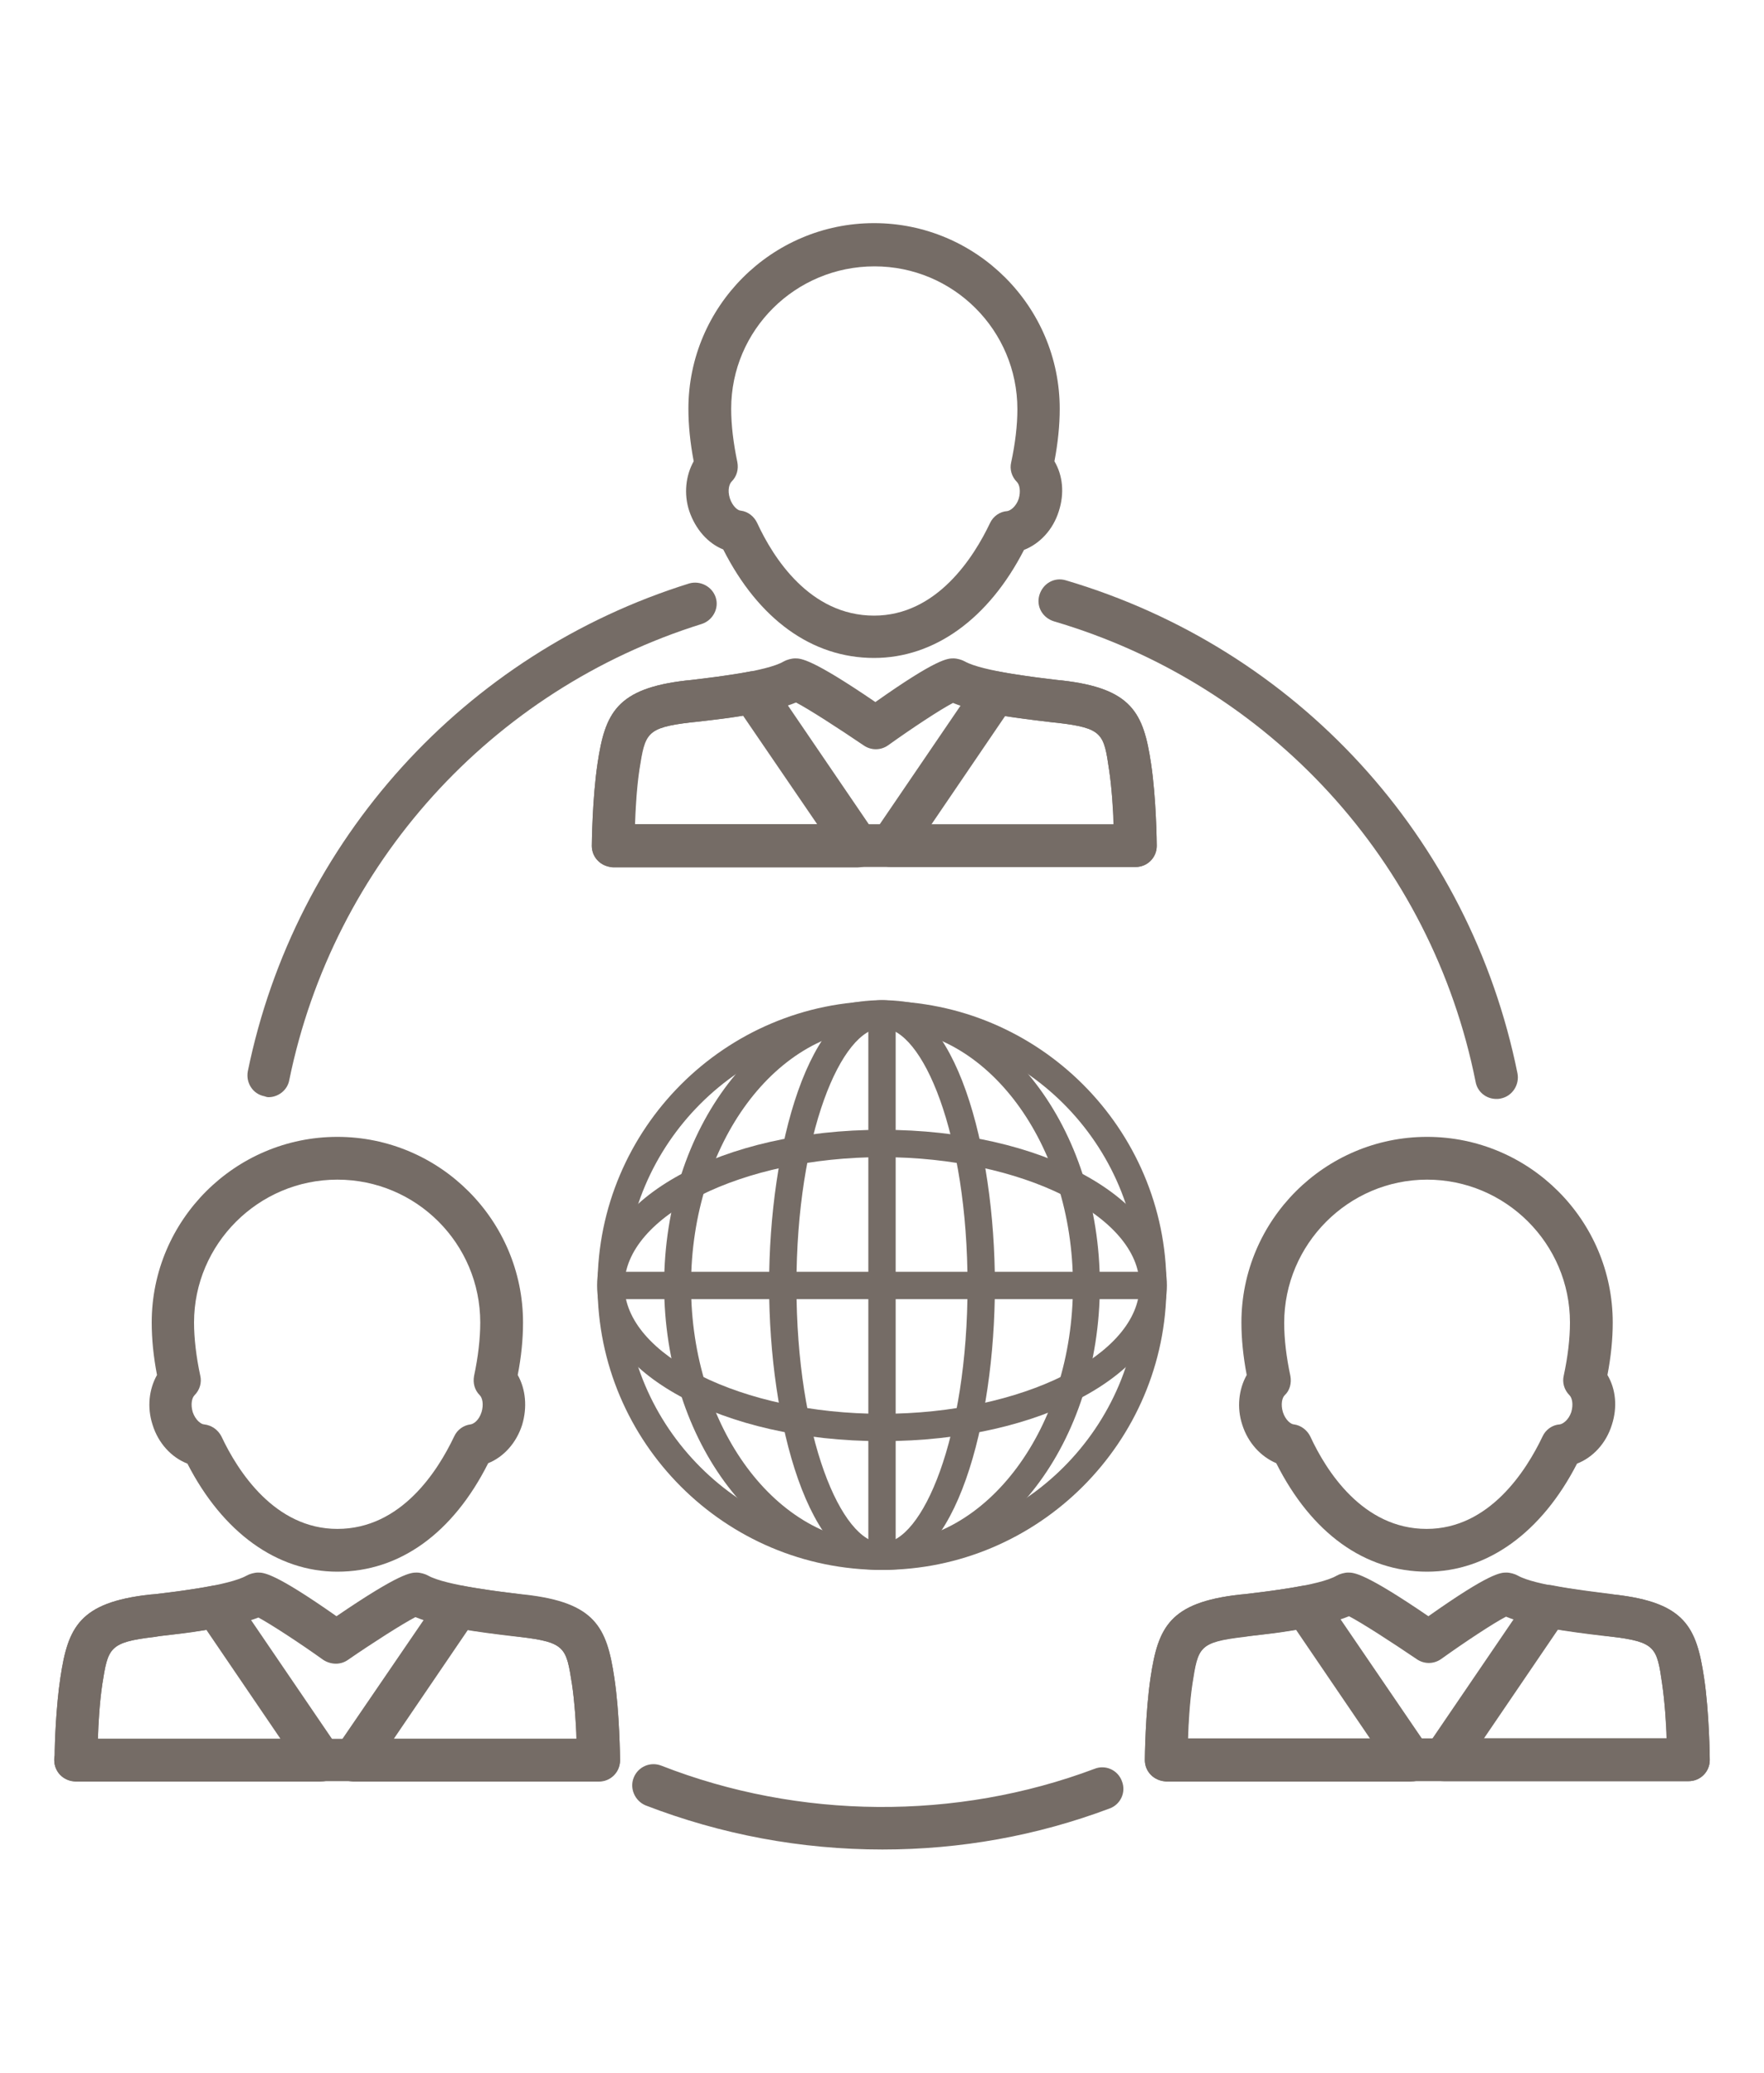 <?xml version="1.0" encoding="UTF-8"?> <svg xmlns="http://www.w3.org/2000/svg" xmlns:xlink="http://www.w3.org/1999/xlink" version="1.1" id="Layer_1" x="0px" y="0px" viewBox="0 0 40 47" style="enable-background:new 0 0 40 47;" xml:space="preserve"> <style type="text/css"> .st0{clip-path:url(#SVGID_2_);} .st1{clip-path:url(#SVGID_4_);} .st2{fill-rule:evenodd;clip-rule:evenodd;} .st3{clip-path:url(#SVGID_6_);} .st4{clip-path:url(#SVGID_8_);} .st5{clip-path:url(#SVGID_10_);} .st6{fill:none;stroke:#000000;stroke-width:0.75;stroke-miterlimit:10;} .st7{fill:none;stroke:#000000;stroke-miterlimit:10;} .st8{stroke:#000000;stroke-width:0.75;stroke-miterlimit:10;} .st9{fill:#756C66;} .st10{fill:#756C66;} .st11{fill-rule:evenodd;clip-rule:evenodd;fill:none;stroke:#000000;stroke-miterlimit:10;} .st12{fill:#756C66;} .st13{fill:none;stroke:#1F1E1F;stroke-miterlimit:10;} </style> <g> <path class="st12" d="M6.09,24.88c0.22,0,0.43-0.16,0.47-0.39c1-4.89,4.58-8.85,9.35-10.34c0.25-0.08,0.4-0.35,0.32-0.6 c-0.08-0.25-0.35-0.39-0.6-0.32c-5.1,1.59-8.94,5.83-10.01,11.06c-0.05,0.26,0.11,0.52,0.38,0.57C6.02,24.87,6.06,24.88,6.09,24.88 z"></path> </g> <g> <path class="st12" d="M33.93,24.92c0.03,0,0.06,0,0.1-0.01c0.26-0.05,0.43-0.31,0.38-0.57c-1.08-5.35-5-9.63-10.24-11.18 c-0.26-0.08-0.52,0.07-0.6,0.33c-0.08,0.26,0.07,0.52,0.33,0.6c4.89,1.44,8.56,5.44,9.56,10.44C33.5,24.76,33.7,24.92,33.93,24.92z "></path> </g> <g> <path class="st12" d="M20.01,41.94c1.77,0,3.5-0.31,5.15-0.93c0.25-0.09,0.38-0.37,0.28-0.62c-0.09-0.25-0.37-0.38-0.62-0.28 c-3.14,1.18-6.7,1.15-9.82-0.07c-0.25-0.1-0.53,0.02-0.63,0.27c-0.1,0.25,0.03,0.53,0.27,0.63C16.35,41.6,18.16,41.94,20.01,41.94z "></path> </g> <path class="st12" d="M13.56,19.52c-0.09-0.09-0.14-0.21-0.14-0.34c0-0.04,0.01-1.07,0.13-1.87c0.17-1.14,0.43-1.7,2.02-1.88 l0.11-0.01c0.42-0.05,1.7-0.19,2.09-0.42c0.07-0.04,0.18-0.07,0.26-0.07c0.13,0,0.37,0,1.82,0.99c1.4-0.99,1.64-0.99,1.77-0.99 c0.08,0,0.19,0.03,0.26,0.07c0.39,0.22,1.67,0.37,2.09,0.42l0.11,0.01c1.59,0.18,1.85,0.74,2.02,1.88c0.12,0.79,0.13,1.82,0.13,1.87 c0,0.13-0.05,0.25-0.14,0.34c-0.09,0.09-0.21,0.14-0.34,0.14H13.9C13.77,19.66,13.65,19.61,13.56,19.52z M25.15,17.46 c-0.12-0.82-0.14-0.95-1.18-1.07l-0.1-0.01c-0.87-0.1-1.73-0.22-2.26-0.44c-0.29,0.15-0.94,0.58-1.47,0.96 c-0.17,0.12-0.39,0.12-0.56,0c-0.56-0.38-1.24-0.82-1.53-0.97c-0.53,0.22-1.4,0.34-2.27,0.44l-0.1,0.01 c-1.03,0.12-1.05,0.25-1.18,1.07c-0.06,0.4-0.09,0.89-0.1,1.24h10.86C25.24,18.34,25.21,17.86,25.15,17.46z"></path> <path class="st12" d="M19.77,19.41c-0.08-0.16-0.07-0.35,0.03-0.5l2.37-3.48c0.11-0.16,0.3-0.24,0.49-0.2 c0.47,0.09,1,0.15,1.32,0.19l0.1,0.01c1.59,0.18,1.85,0.74,2.02,1.88c0.12,0.79,0.13,1.82,0.13,1.87c0,0.13-0.05,0.25-0.14,0.34 c-0.09,0.09-0.21,0.14-0.34,0.14H20.2C20.02,19.66,19.86,19.56,19.77,19.41z M25.15,17.46c-0.12-0.82-0.14-0.95-1.18-1.07l-0.1-0.01 c-0.26-0.03-0.67-0.08-1.08-0.14l-1.68,2.47h4.14C25.24,18.34,25.21,17.86,25.15,17.46z"></path> <path class="st12" d="M13.56,19.52c-0.09-0.09-0.14-0.21-0.14-0.34c0-0.04,0.01-1.07,0.13-1.87c0.17-1.14,0.43-1.7,2.02-1.88 l0.1-0.01c0.32-0.04,0.84-0.1,1.32-0.19c0.19-0.04,0.38,0.04,0.49,0.2l2.37,3.48c0.1,0.15,0.11,0.34,0.03,0.5 c-0.08,0.16-0.25,0.26-0.43,0.26H13.9C13.77,19.66,13.65,19.61,13.56,19.52z M16.85,16.23c-0.41,0.07-0.82,0.11-1.08,0.14l-0.1,0.01 c-1.03,0.12-1.05,0.25-1.18,1.07c-0.06,0.4-0.09,0.89-0.1,1.24h4.14L16.85,16.23z"></path> <path class="st12" d="M16.4,12.46c-0.35-0.14-0.63-0.46-0.77-0.87c-0.13-0.39-0.08-0.81,0.1-1.13c-0.08-0.42-0.12-0.82-0.12-1.19 c0-2.32,1.89-4.21,4.21-4.21c2.32,0,4.21,1.89,4.21,4.21c0,0.37-0.04,0.77-0.12,1.19c0.19,0.32,0.23,0.73,0.1,1.13 c-0.13,0.42-0.43,0.74-0.79,0.88c-0.8,1.56-2.03,2.45-3.4,2.45C18.41,14.92,17.2,14.04,16.4,12.46z M16.58,9.27 c0,0.37,0.05,0.78,0.14,1.21c0.03,0.16-0.01,0.32-0.13,0.44c-0.05,0.05-0.1,0.19-0.04,0.38c0.06,0.18,0.18,0.28,0.25,0.28 c0.16,0.02,0.3,0.13,0.37,0.28c0.36,0.78,1.19,2.1,2.65,2.1c1.42,0,2.26-1.32,2.63-2.1c0.07-0.15,0.22-0.26,0.39-0.27 c0.07-0.01,0.2-0.1,0.26-0.28c0.05-0.17,0.02-0.32-0.04-0.38c-0.12-0.12-0.17-0.29-0.13-0.45c0.09-0.42,0.14-0.83,0.14-1.2 c0-1.79-1.45-3.24-3.24-3.24S16.58,7.48,16.58,9.27z"></path> <path class="st12" d="M26.1,40.25c-0.09-0.09-0.14-0.21-0.14-0.34c0-0.04,0.01-1.07,0.13-1.87c0.17-1.14,0.43-1.7,2.02-1.88 l0.1-0.01c0.42-0.05,1.71-0.19,2.1-0.42c0.07-0.04,0.18-0.07,0.26-0.07c0.13,0,0.37,0,1.82,0.99c1.4-0.99,1.64-0.99,1.77-0.99 c0.08,0,0.19,0.03,0.26,0.07c0.39,0.22,1.62,0.36,2.08,0.42l0.12,0.01c1.59,0.18,1.85,0.74,2.02,1.88c0.12,0.79,0.13,1.82,0.13,1.87 c0,0.13-0.05,0.25-0.14,0.34c-0.09,0.09-0.21,0.14-0.34,0.14H26.44C26.31,40.39,26.19,40.34,26.1,40.25z M37.69,38.18 c-0.12-0.82-0.14-0.95-1.18-1.07L36.4,37.1c-0.86-0.1-1.72-0.22-2.25-0.44c-0.29,0.15-0.94,0.58-1.47,0.96 c-0.17,0.12-0.39,0.12-0.56,0c-0.56-0.38-1.24-0.82-1.53-0.97c-0.53,0.22-1.4,0.35-2.27,0.45l-0.1,0.01 c-1.03,0.12-1.05,0.24-1.18,1.07c-0.06,0.4-0.09,0.89-0.1,1.24h10.86C37.78,39.07,37.75,38.59,37.69,38.18z"></path> <path class="st12" d="M32.31,40.13c-0.08-0.16-0.07-0.35,0.03-0.5l2.37-3.48c0.11-0.16,0.3-0.24,0.49-0.2 c0.46,0.09,0.98,0.15,1.29,0.19l0.13,0.02c1.59,0.18,1.85,0.74,2.02,1.88c0.12,0.79,0.13,1.82,0.13,1.87c0,0.13-0.05,0.25-0.14,0.34 c-0.09,0.09-0.21,0.14-0.34,0.14h-5.55C32.56,40.39,32.39,40.29,32.31,40.13z M37.69,38.18c-0.12-0.82-0.14-0.95-1.18-1.07 l-0.13-0.02c-0.26-0.03-0.65-0.08-1.05-0.14l-1.68,2.47h4.14C37.78,39.07,37.75,38.59,37.69,38.18z"></path> <path class="st12" d="M26.1,40.25c-0.09-0.09-0.14-0.21-0.14-0.34c0-0.04,0.01-1.07,0.13-1.87c0.17-1.14,0.43-1.7,2.02-1.88 l0.13-0.01c0.31-0.04,0.83-0.1,1.29-0.19c0.16-0.03,0.33,0.02,0.44,0.14c0.02,0.02,0.04,0.05,0.06,0.08l2.36,3.46 c0.1,0.15,0.11,0.34,0.03,0.5c-0.08,0.16-0.25,0.26-0.43,0.26h-5.55C26.31,40.39,26.19,40.34,26.1,40.25z M29.39,36.96 c-0.4,0.07-0.79,0.11-1.05,0.14l-0.13,0.02c-1.03,0.12-1.05,0.24-1.18,1.07c-0.06,0.4-0.09,0.89-0.1,1.24h4.14L29.39,36.96z"></path> <path class="st12" d="M28.94,33.18c-0.35-0.15-0.64-0.46-0.77-0.87c-0.13-0.39-0.08-0.81,0.1-1.13c-0.08-0.42-0.12-0.82-0.12-1.19 c0-2.32,1.89-4.21,4.21-4.21c2.32,0,4.21,1.89,4.21,4.21c0,0.38-0.04,0.77-0.12,1.19c0.19,0.32,0.23,0.73,0.1,1.13 c-0.13,0.42-0.43,0.74-0.79,0.88c-0.8,1.56-2.03,2.45-3.4,2.45C30.95,35.64,29.74,34.77,28.94,33.18z M29.12,30 c0,0.37,0.05,0.78,0.14,1.2c0.03,0.16-0.01,0.33-0.13,0.44c-0.06,0.06-0.09,0.21-0.04,0.38c0.06,0.19,0.19,0.28,0.25,0.28 c0.16,0.02,0.3,0.13,0.37,0.27c0.36,0.78,1.19,2.1,2.64,2.1c1.42,0,2.26-1.32,2.63-2.1c0.07-0.15,0.22-0.26,0.39-0.27 c0.07-0.01,0.2-0.1,0.26-0.28c0.05-0.17,0.02-0.32-0.04-0.38c-0.12-0.12-0.17-0.29-0.13-0.45c0.09-0.42,0.14-0.83,0.14-1.2 c0-1.79-1.46-3.24-3.24-3.24C30.58,26.75,29.12,28.21,29.12,30z"></path> <path class="st12" d="M1.23,39.91c0-0.04,0-0.07,0.01-0.1c0-0.28,0.03-1.11,0.13-1.77c0.17-1.14,0.43-1.7,2.02-1.88l0.12-0.01 c0.46-0.05,1.69-0.2,2.08-0.42c0.07-0.04,0.18-0.07,0.26-0.07c0.13,0,0.37,0,1.78,0.99c1.45-0.99,1.69-0.99,1.82-0.99 c0.08,0,0.19,0.03,0.26,0.07c0.39,0.22,1.68,0.37,2.1,0.42l0.1,0.01c1.59,0.18,1.85,0.74,2.02,1.88c0.12,0.79,0.13,1.82,0.13,1.87 c0,0.13-0.05,0.25-0.14,0.34c-0.09,0.09-0.21,0.14-0.34,0.14H1.72c0,0-0.01,0-0.01,0C1.44,40.39,1.23,40.18,1.23,39.91z M12.97,38.19c-0.13-0.82-0.14-0.95-1.18-1.07l-0.1-0.01c-0.87-0.1-1.74-0.22-2.27-0.44c-0.29,0.15-0.98,0.59-1.53,0.97 c-0.17,0.12-0.39,0.11-0.56,0c-0.53-0.38-1.19-0.81-1.47-0.96C5.34,36.88,4.48,37,3.61,37.1L3.5,37.12 c-1.03,0.12-1.05,0.25-1.18,1.07c-0.06,0.4-0.09,0.89-0.1,1.24h10.86C13.06,39.07,13.03,38.59,12.97,38.19z"></path> <path class="st12" d="M1.23,39.91c0-0.04,0-0.07,0.01-0.1c0-0.28,0.03-1.11,0.13-1.77c0.17-1.14,0.43-1.7,2.02-1.88l0.13-0.01 c0.31-0.04,0.83-0.1,1.29-0.19C5,35.92,5.19,36,5.3,36.16l2.37,3.48c0.1,0.15,0.11,0.34,0.03,0.5c-0.08,0.16-0.25,0.26-0.43,0.26 H1.72c0,0-0.01,0-0.01,0C1.44,40.39,1.23,40.18,1.23,39.91z M4.68,36.96c-0.4,0.07-0.79,0.11-1.05,0.14L3.5,37.12 c-1.03,0.12-1.05,0.25-1.18,1.07c-0.06,0.4-0.09,0.89-0.1,1.24h4.14L4.68,36.96z"></path> <path class="st12" d="M7.53,39.91c0-0.13,0.05-0.25,0.14-0.34l2.33-3.41c0.11-0.16,0.3-0.24,0.49-0.2c0.46,0.09,0.98,0.15,1.29,0.19 l0.13,0.02c1.59,0.18,1.85,0.74,2.02,1.88c0.12,0.79,0.13,1.82,0.13,1.87c0,0.13-0.05,0.25-0.14,0.34 c-0.09,0.09-0.21,0.14-0.34,0.14H8.02c0,0-0.01,0-0.01,0C7.75,40.39,7.53,40.18,7.53,39.91z M12.97,38.19 c-0.13-0.82-0.14-0.95-1.18-1.07l-0.13-0.02c-0.26-0.03-0.65-0.08-1.05-0.14l-1.68,2.47h4.14C13.06,39.07,13.03,38.59,12.97,38.19z"></path> <path class="st12" d="M4.25,33.19c-0.36-0.14-0.66-0.46-0.79-0.88c-0.13-0.4-0.08-0.81,0.1-1.13c-0.08-0.42-0.12-0.81-0.12-1.19 c0-2.32,1.89-4.21,4.21-4.21c2.32,0,4.21,1.89,4.21,4.21c0,0.38-0.04,0.78-0.12,1.19c0.18,0.32,0.22,0.73,0.1,1.13 c-0.13,0.41-0.42,0.73-0.77,0.87c-0.8,1.59-2.01,2.46-3.42,2.46C6.28,35.64,5.05,34.75,4.25,33.19z M4.4,29.99 c0,0.36,0.05,0.78,0.14,1.2c0.04,0.16-0.01,0.33-0.13,0.45c-0.06,0.06-0.09,0.21-0.04,0.38c0.06,0.18,0.19,0.28,0.26,0.28 c0.17,0.02,0.31,0.12,0.39,0.27c0.37,0.79,1.21,2.1,2.63,2.1c1.45,0,2.28-1.32,2.65-2.1c0.07-0.15,0.21-0.25,0.37-0.27 c0.07-0.01,0.19-0.09,0.25-0.28c0.05-0.17,0.02-0.32-0.04-0.38c-0.12-0.12-0.16-0.28-0.13-0.44c0.09-0.42,0.14-0.84,0.14-1.21 c0-1.79-1.45-3.24-3.24-3.24C5.86,26.75,4.4,28.21,4.4,29.99z"></path> <path class="st12" d="M20,35.6c-3.56,0-6.45-2.89-6.45-6.45c0-3.55,2.89-6.45,6.45-6.45c3.55,0,6.45,2.89,6.45,6.45 C26.45,32.7,23.55,35.6,20,35.6z M20,23.32c-3.21,0-5.83,2.62-5.83,5.83c0,3.21,2.62,5.83,5.83,5.83c3.21,0,5.83-2.62,5.83-5.83 C25.83,25.94,23.21,23.32,20,23.32z"></path> <g> <path class="st12" d="M20,35.6c-1.66,0-2.56-3.33-2.56-6.46c0-3.13,0.9-6.46,2.56-6.46c1.66,0,2.56,3.33,2.56,6.46 C22.56,32.28,21.66,35.6,20,35.6z M20,23.31c-0.92,0-1.94,2.4-1.94,5.84c0,3.44,1.02,5.84,1.94,5.84c0.92,0,1.94-2.4,1.94-5.84 C21.94,25.71,20.92,23.31,20,23.31z"></path> </g> <g> <rect x="19.69" y="23" class="st12" width="0.62" height="12.3"></rect> </g> <g> <path class="st12" d="M20,32.68c-3.62,0-6.46-1.55-6.46-3.53s2.84-3.53,6.46-3.53c3.62,0,6.46,1.55,6.46,3.53S23.62,32.68,20,32.68 z M20,26.24c-3.17,0-5.84,1.33-5.84,2.91c0,1.58,2.67,2.91,5.84,2.91c3.17,0,5.84-1.33,5.84-2.91C25.84,27.57,23.16,26.24,20,26.24 z"></path> </g> <g> <rect x="13.85" y="28.84" class="st12" width="12.3" height="0.62"></rect> </g> <g> <path class="st12" d="M20,35.6c-2.73,0-4.94-2.9-4.94-6.46c0-3.56,2.22-6.46,4.94-6.46s4.94,2.9,4.94,6.46 C24.94,32.71,22.73,35.6,20,35.6z M20,23.31c-2.39,0-4.33,2.62-4.33,5.84s1.94,5.84,4.33,5.84c2.39,0,4.33-2.62,4.33-5.84 S22.38,23.31,20,23.31z"></path> </g> </svg> 